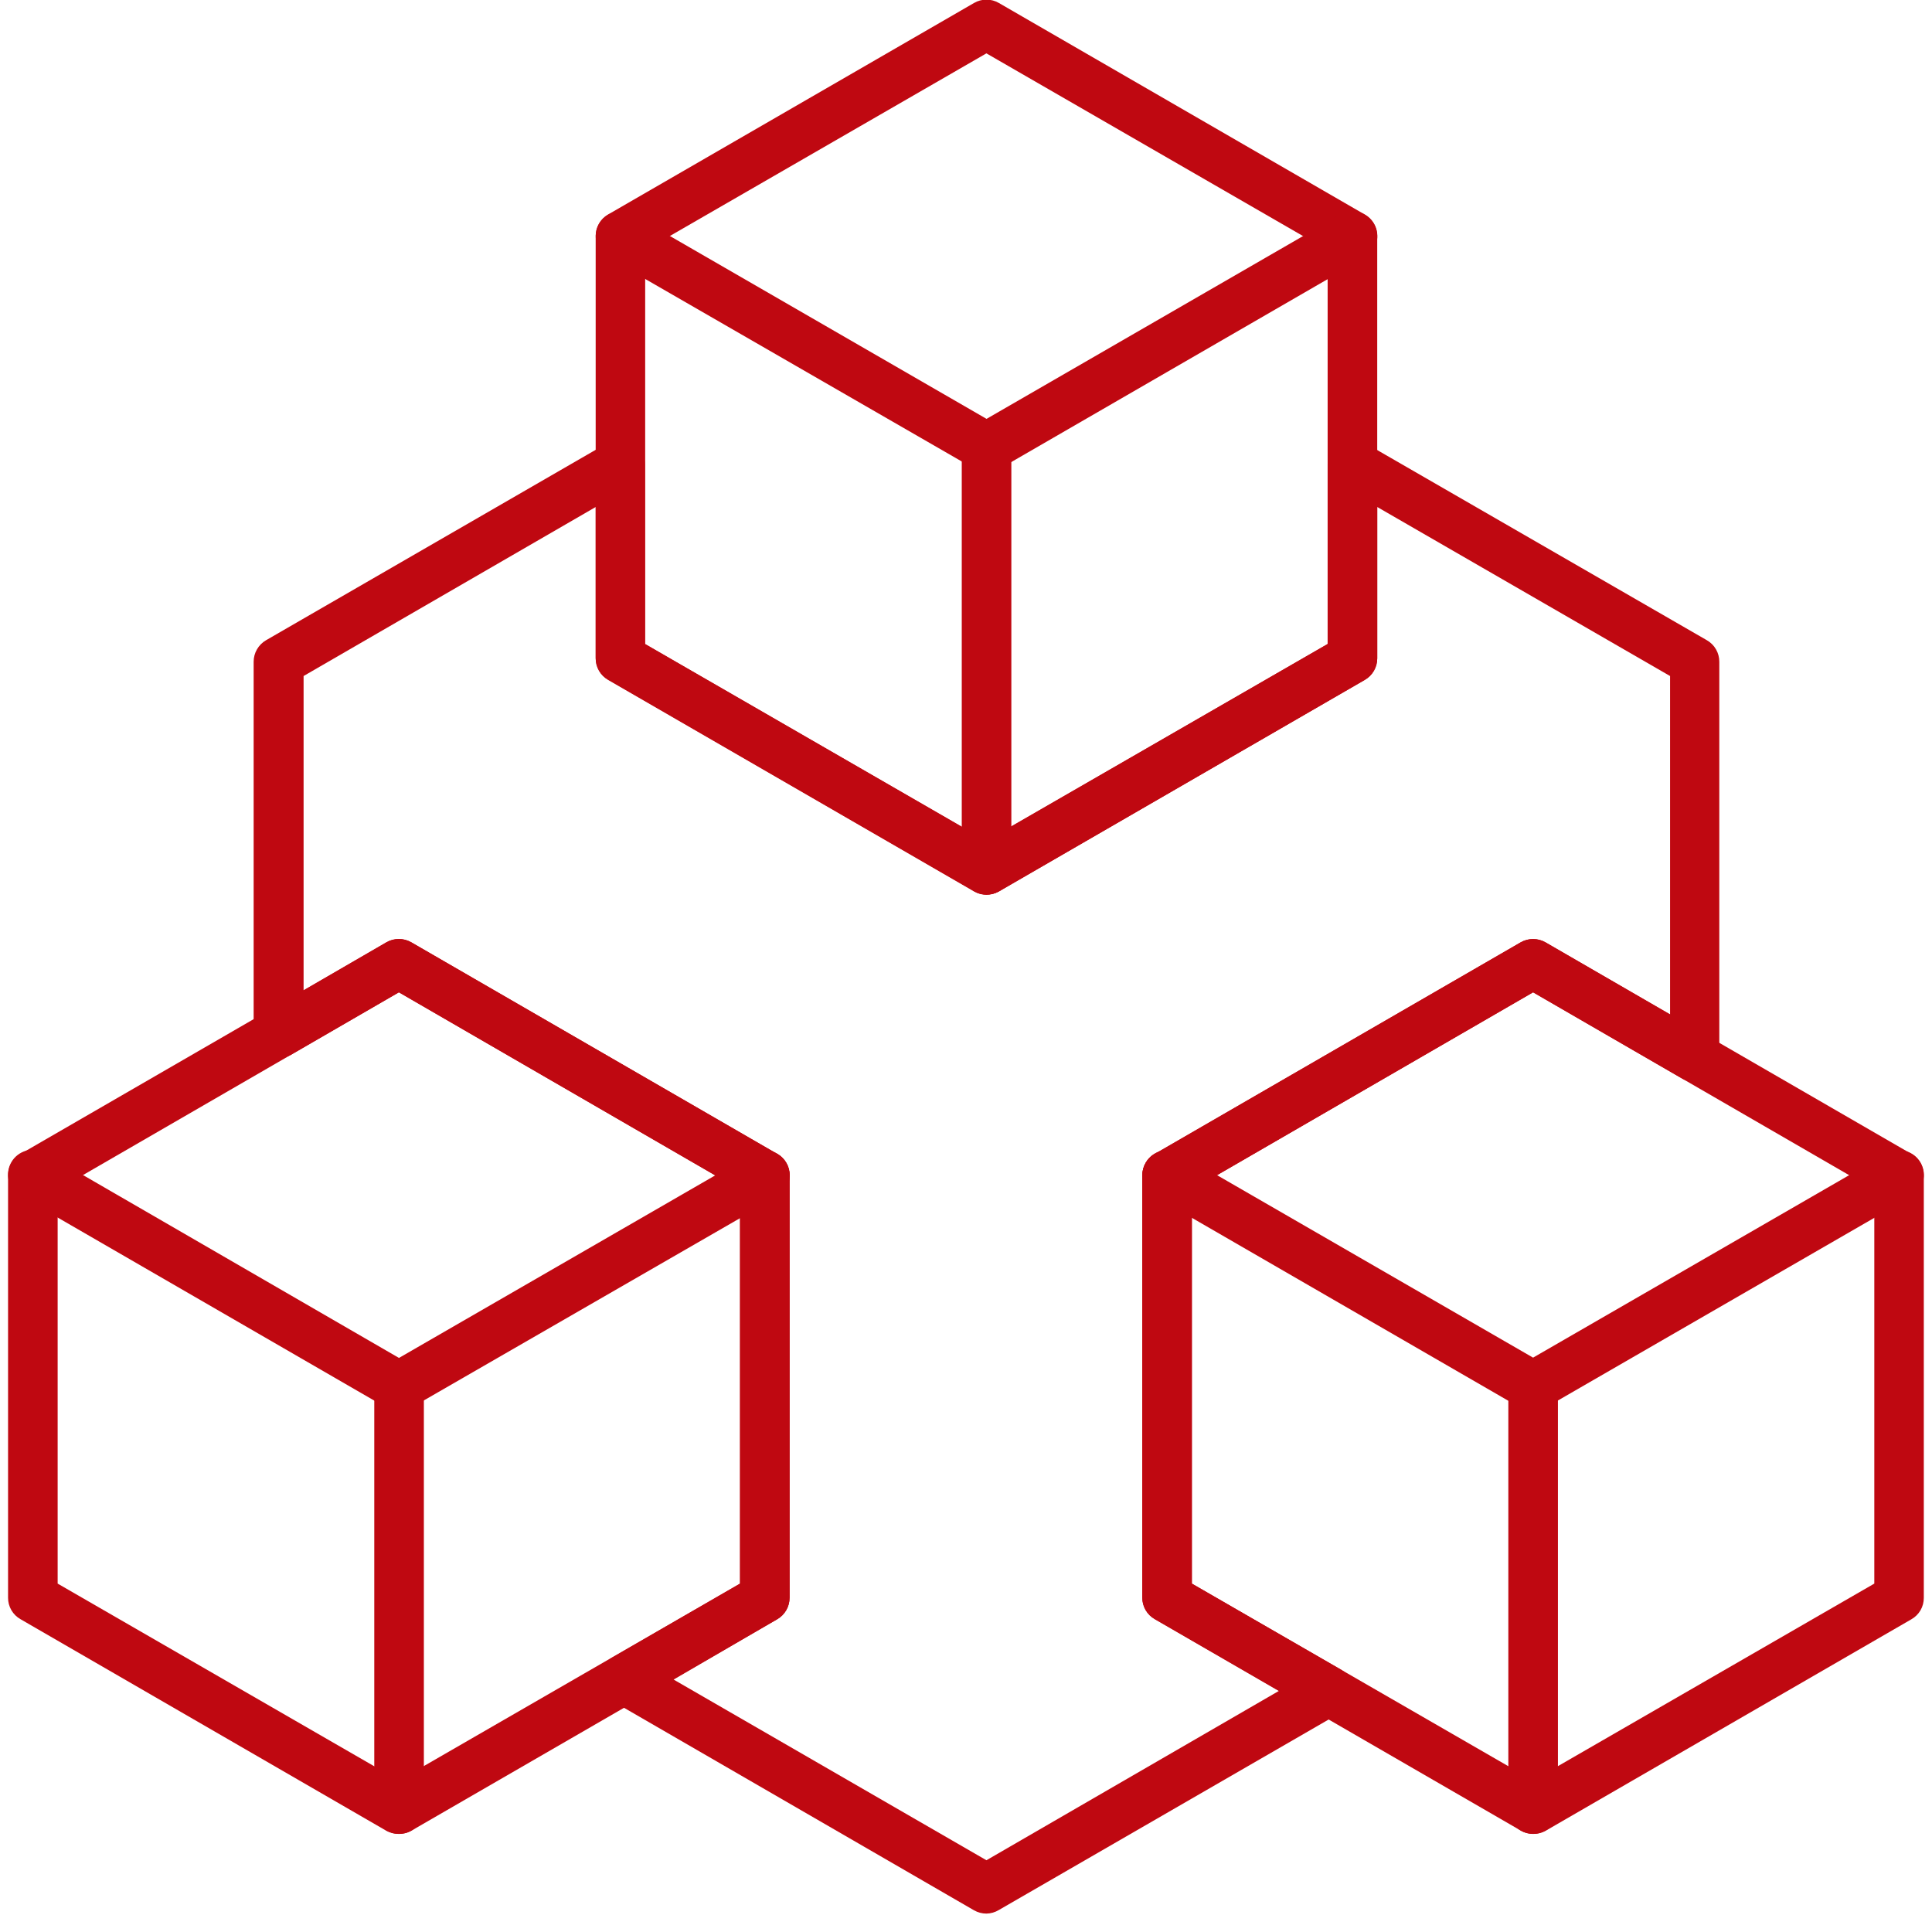 <svg width="87" height="87" viewBox="0 0 87 87" fill="none" xmlns="http://www.w3.org/2000/svg">
<g clip-path="url(#clip0)">
<path d="M17.962 82.579C17.766 82.584 17.571 82.537 17.399 82.443L0.923 72.914C0.752 72.818 0.61 72.677 0.512 72.508C0.413 72.338 0.362 72.145 0.363 71.949V52.929C0.363 52.733 0.415 52.541 0.513 52.371C0.612 52.202 0.753 52.061 0.923 51.964L17.403 42.435C17.573 42.337 17.766 42.286 17.962 42.286C18.158 42.286 18.351 42.337 18.521 42.435L35.002 51.964C35.17 52.062 35.311 52.203 35.408 52.373C35.505 52.542 35.557 52.734 35.557 52.929V71.953C35.556 72.148 35.505 72.339 35.407 72.508C35.31 72.676 35.17 72.817 35.002 72.914L18.517 82.443C18.347 82.536 18.156 82.583 17.962 82.579ZM2.596 71.311L17.962 80.177L33.324 71.311V53.575L17.962 44.685L2.596 53.575V71.311Z" fill="#BF0811"/>
<path d="M69.036 82.579C68.84 82.58 68.647 82.528 68.477 82.43L51.997 72.902C51.827 72.805 51.685 72.664 51.587 72.495C51.489 72.325 51.437 72.132 51.438 71.936V52.929C51.438 52.733 51.491 52.541 51.589 52.372C51.687 52.203 51.828 52.062 51.997 51.964L68.477 42.435C68.647 42.337 68.84 42.286 69.036 42.286C69.233 42.286 69.425 42.337 69.596 42.435L86.076 51.964C86.245 52.062 86.385 52.203 86.482 52.373C86.579 52.542 86.631 52.734 86.631 52.929V71.953C86.632 72.149 86.581 72.342 86.483 72.512C86.384 72.681 86.243 72.822 86.072 72.918L69.6 82.443C69.427 82.538 69.233 82.585 69.036 82.579ZM53.67 71.311L69.036 80.177L84.402 71.311V53.575L69.036 44.685L53.67 53.575V71.311Z" fill="#BF0811"/>
<path d="M44.42 86.171C44.224 86.171 44.031 86.12 43.86 86.022L27.55 76.585C27.381 76.487 27.241 76.346 27.143 76.177C27.046 76.007 26.995 75.815 26.995 75.62C26.995 75.424 27.047 75.231 27.144 75.061C27.241 74.891 27.381 74.749 27.55 74.65L33.325 71.311V53.575L17.963 44.685L13.1 47.502C12.929 47.598 12.736 47.648 12.54 47.648C12.345 47.648 12.152 47.598 11.981 47.502C11.811 47.404 11.67 47.262 11.572 47.092C11.473 46.922 11.422 46.729 11.422 46.532V29.799C11.422 29.603 11.473 29.41 11.572 29.24C11.67 29.07 11.811 28.928 11.981 28.83L27.38 19.935C27.549 19.841 27.74 19.793 27.933 19.794C28.127 19.796 28.317 19.848 28.484 19.946C28.651 20.043 28.79 20.183 28.887 20.35C28.984 20.517 29.036 20.707 29.037 20.901V29L44.403 37.866L59.786 29V20.901C59.788 20.708 59.841 20.518 59.938 20.352C60.035 20.185 60.174 20.046 60.341 19.949C60.508 19.852 60.697 19.8 60.89 19.797C61.083 19.795 61.273 19.842 61.443 19.935L76.862 28.83C77.033 28.928 77.175 29.069 77.273 29.239C77.371 29.41 77.423 29.603 77.422 29.799V47.614C77.419 47.807 77.367 47.996 77.269 48.163C77.172 48.33 77.033 48.468 76.866 48.565C76.699 48.663 76.51 48.715 76.317 48.717C76.124 48.72 75.934 48.672 75.765 48.579L69.037 44.685L53.671 53.575V71.311L60.378 75.18C60.548 75.278 60.69 75.419 60.789 75.589C60.887 75.758 60.939 75.951 60.939 76.148C60.939 76.344 60.887 76.537 60.789 76.707C60.69 76.877 60.548 77.018 60.378 77.115L44.979 86.01C44.81 86.112 44.617 86.168 44.42 86.171ZM30.334 75.632L44.42 83.769L57.586 76.146L51.997 72.914C51.827 72.817 51.686 72.677 51.587 72.507C51.489 72.337 51.438 72.145 51.438 71.949V52.929C51.439 52.733 51.491 52.541 51.589 52.372C51.687 52.203 51.828 52.062 51.997 51.964L68.477 42.435C68.647 42.337 68.84 42.286 69.037 42.286C69.233 42.286 69.426 42.337 69.596 42.435L75.205 45.683V30.442L62.019 22.831V29.65C62.018 29.846 61.967 30.039 61.868 30.208C61.77 30.378 61.629 30.518 61.459 30.616L44.979 40.144C44.81 40.242 44.617 40.294 44.422 40.294C44.226 40.294 44.034 40.242 43.865 40.144L27.38 30.616C27.211 30.518 27.07 30.377 26.973 30.208C26.875 30.038 26.824 29.846 26.825 29.65V22.831L13.671 30.442V44.598L17.4 42.431C17.57 42.333 17.763 42.282 17.959 42.282C18.156 42.282 18.348 42.333 18.519 42.431L34.999 51.96C35.168 52.058 35.308 52.199 35.405 52.368C35.502 52.538 35.554 52.73 35.554 52.925V71.949C35.555 72.144 35.504 72.336 35.407 72.505C35.311 72.675 35.171 72.816 35.003 72.914L30.334 75.632Z" fill="#BF0811"/>
<path d="M44.419 40.277C44.224 40.277 44.032 40.225 43.864 40.128L27.379 30.599C27.21 30.501 27.07 30.361 26.972 30.191C26.875 30.022 26.824 29.829 26.824 29.634V10.626C26.824 10.431 26.875 10.239 26.973 10.069C27.07 9.9 27.21 9.759 27.379 9.661L43.864 0.133C44.033 0.035 44.225 -0.017 44.421 -0.017C44.617 -0.017 44.809 0.035 44.978 0.133L61.459 9.661C61.628 9.759 61.769 9.9 61.867 10.069C61.965 10.239 62.017 10.431 62.018 10.626V29.65C62.018 29.846 61.966 30.039 61.868 30.208C61.769 30.378 61.628 30.518 61.459 30.616L44.978 40.144C44.806 40.236 44.614 40.282 44.419 40.277ZM29.053 29L44.419 37.866L59.785 29V11.269L44.419 2.403L29.053 11.269V29Z" fill="#BF0811"/>
<path d="M69.036 63.551C68.841 63.551 68.65 63.5 68.481 63.402L52.001 53.874C51.874 53.8 51.763 53.703 51.674 53.587C51.585 53.471 51.519 53.338 51.481 53.197C51.444 53.056 51.434 52.908 51.453 52.763C51.472 52.618 51.52 52.478 51.593 52.351C51.666 52.224 51.763 52.113 51.879 52.024C51.995 51.935 52.128 51.87 52.269 51.832C52.411 51.794 52.558 51.784 52.703 51.803C52.848 51.822 52.988 51.87 53.115 51.943L69.036 61.136L84.961 51.943C85.088 51.87 85.228 51.822 85.373 51.803C85.518 51.784 85.666 51.794 85.807 51.832C85.948 51.87 86.081 51.935 86.197 52.024C86.313 52.113 86.411 52.224 86.484 52.351C86.557 52.478 86.604 52.618 86.624 52.763C86.643 52.908 86.633 53.056 86.595 53.197C86.557 53.338 86.492 53.471 86.403 53.587C86.314 53.703 86.203 53.8 86.076 53.874L69.6 63.386C69.43 63.49 69.235 63.547 69.036 63.551Z" fill="#BF0811"/>
<path d="M69.036 82.584C68.741 82.584 68.457 82.466 68.248 82.257C68.039 82.048 67.922 81.765 67.922 81.469V62.437C67.939 62.153 68.064 61.886 68.272 61.69C68.479 61.495 68.754 61.386 69.038 61.386C69.323 61.386 69.597 61.495 69.805 61.69C70.012 61.886 70.138 62.153 70.155 62.437V81.469C70.155 81.616 70.126 81.761 70.07 81.897C70.013 82.032 69.931 82.155 69.827 82.259C69.723 82.362 69.6 82.444 69.464 82.5C69.328 82.556 69.183 82.584 69.036 82.584Z" fill="#BF0811"/>
<path d="M17.966 63.551C17.766 63.549 17.57 63.492 17.399 63.386L0.919 53.857C0.792 53.784 0.681 53.687 0.592 53.571C0.503 53.454 0.437 53.322 0.399 53.181C0.361 53.039 0.352 52.892 0.371 52.746C0.39 52.601 0.437 52.462 0.511 52.335C0.584 52.208 0.681 52.097 0.797 52.008C0.913 51.919 1.046 51.853 1.187 51.815C1.329 51.777 1.476 51.768 1.621 51.787C1.766 51.806 1.906 51.853 2.033 51.927L17.966 61.149L33.892 51.956C34.148 51.808 34.452 51.768 34.737 51.844C35.023 51.921 35.266 52.108 35.414 52.364C35.562 52.62 35.602 52.924 35.526 53.209C35.449 53.495 35.262 53.738 35.006 53.886L18.526 63.386C18.357 63.489 18.164 63.547 17.966 63.551Z" fill="#BF0811"/>
<path d="M17.968 82.584C17.821 82.584 17.676 82.556 17.541 82.5C17.405 82.444 17.282 82.362 17.179 82.258C17.075 82.155 16.993 82.032 16.937 81.896C16.881 81.761 16.853 81.616 16.854 81.469V62.437C16.871 62.153 16.996 61.886 17.203 61.69C17.411 61.495 17.685 61.386 17.97 61.386C18.255 61.386 18.529 61.495 18.736 61.69C18.944 61.886 19.069 62.153 19.087 62.437V81.469C19.087 81.616 19.058 81.761 19.001 81.897C18.945 82.032 18.863 82.155 18.759 82.259C18.655 82.362 18.531 82.444 18.396 82.5C18.26 82.556 18.115 82.584 17.968 82.584Z" fill="#BF0811"/>
<path d="M44.425 21.253C44.23 21.253 44.038 21.201 43.87 21.104L27.385 11.6C27.129 11.452 26.941 11.209 26.864 10.923C26.788 10.637 26.827 10.332 26.975 10.075C27.123 9.819 27.367 9.631 27.652 9.555C27.938 9.478 28.243 9.517 28.5 9.665L44.425 18.862L60.35 9.665C60.477 9.592 60.617 9.545 60.763 9.526C60.908 9.507 61.056 9.516 61.197 9.555C61.339 9.593 61.471 9.658 61.588 9.748C61.704 9.837 61.801 9.948 61.875 10.075C61.948 10.202 61.995 10.343 62.014 10.488C62.033 10.633 62.023 10.781 61.985 10.923C61.947 11.064 61.882 11.197 61.792 11.313C61.703 11.429 61.592 11.527 61.465 11.6L44.984 21.128C44.812 21.218 44.619 21.261 44.425 21.253Z" fill="#BF0811"/>
<path d="M44.423 40.281C44.277 40.282 44.132 40.253 43.996 40.197C43.861 40.141 43.737 40.059 43.634 39.956C43.53 39.852 43.448 39.729 43.392 39.594C43.337 39.458 43.308 39.313 43.309 39.166V20.138C43.299 19.986 43.321 19.833 43.373 19.69C43.425 19.546 43.506 19.415 43.611 19.304C43.715 19.193 43.841 19.104 43.981 19.044C44.122 18.983 44.273 18.952 44.425 18.952C44.578 18.952 44.729 18.983 44.869 19.044C45.009 19.104 45.135 19.193 45.24 19.304C45.344 19.415 45.425 19.546 45.477 19.69C45.529 19.833 45.551 19.986 45.542 20.138V39.166C45.542 39.313 45.513 39.459 45.456 39.594C45.4 39.729 45.318 39.852 45.214 39.956C45.11 40.06 44.987 40.142 44.851 40.197C44.715 40.253 44.57 40.282 44.423 40.281Z" fill="#BF0811"/>
</g>
<defs>
<clipPath id="clip0">
<rect width="87" height="87" fill="white"/>
</clipPath>
</defs>
</svg>
